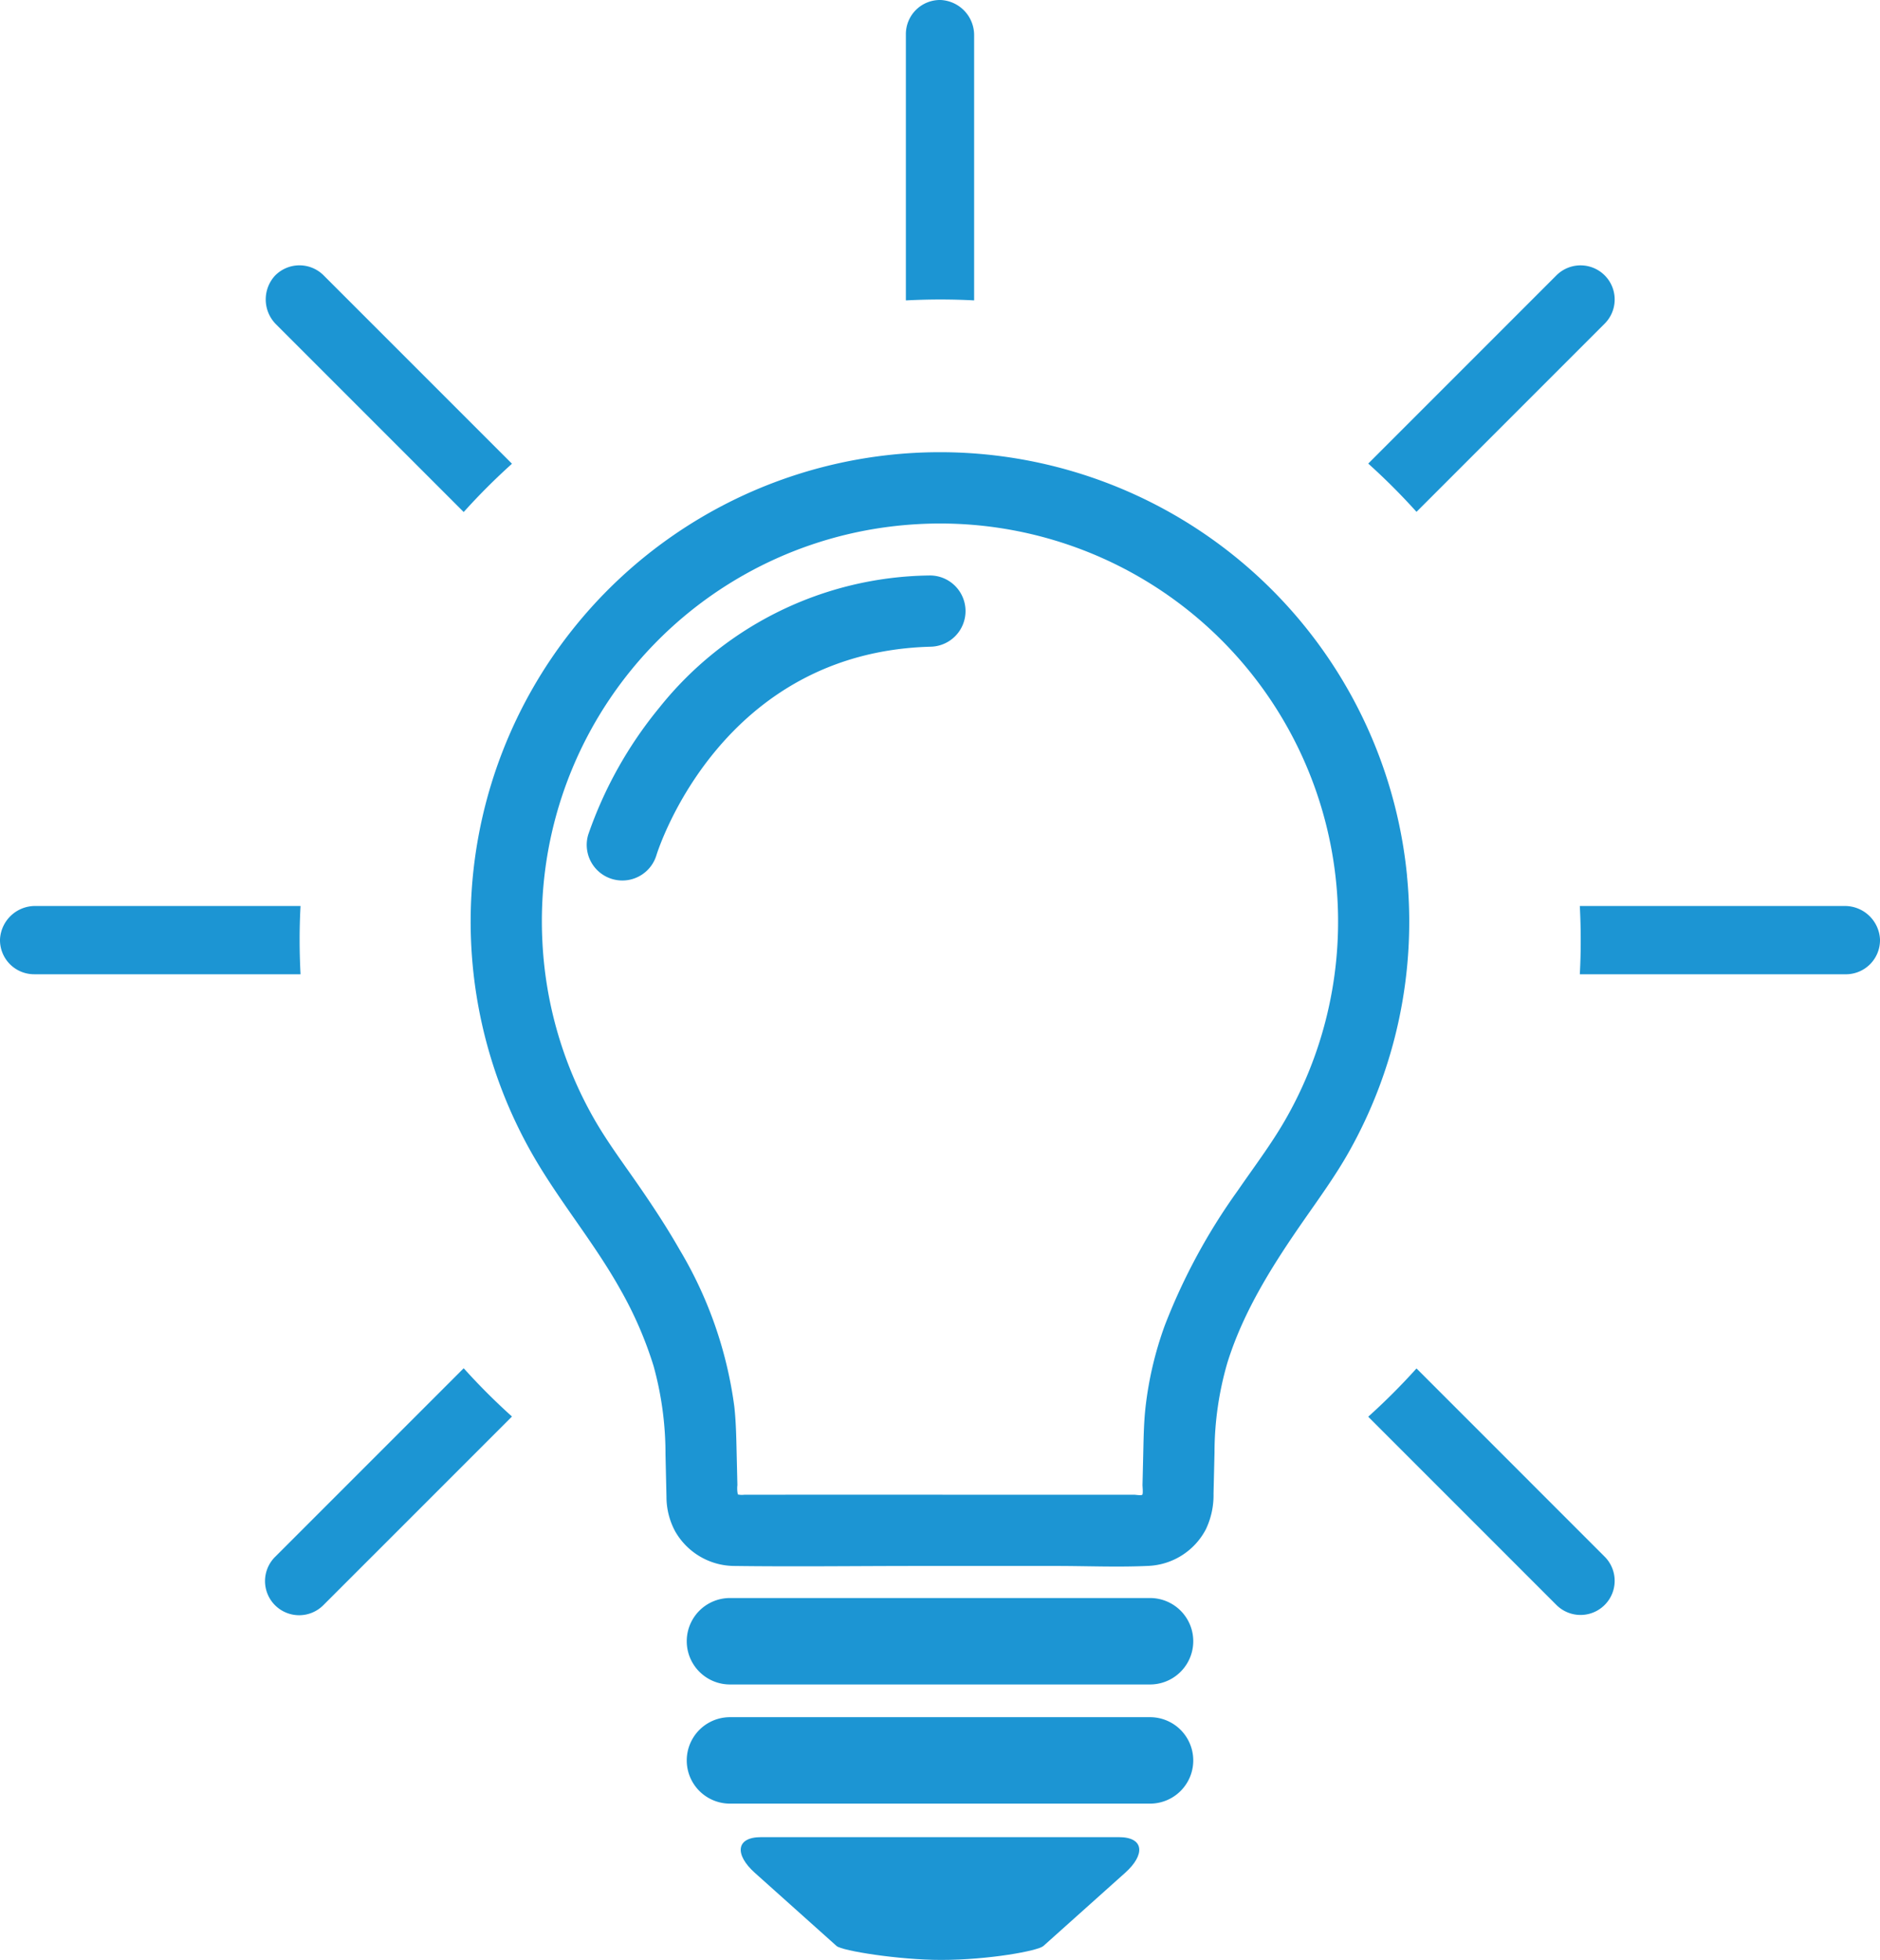 <svg xmlns="http://www.w3.org/2000/svg" width="191.741" height="199.863" viewBox="0 0 191.741 199.863">
  <g id="Group_8968" data-name="Group 8968" transform="translate(-91.626 -76.918)">
    <path id="Path_25133" data-name="Path 25133" d="M266.438,196.286a47.865,47.865,0,1,0-89.225,28.371c2.723,4.779,6.3,9.006,8.989,13.818a39.168,39.168,0,0,1,3.393,7.815,33.612,33.612,0,0,1,1.214,9.019q.05,2.157.1,4.312a7.4,7.4,0,0,0,.884,3.519,6.991,6.991,0,0,0,6.027,3.534c6.053.079,12.113.005,18.166,0q7.36-.007,14.721,0c3.128,0,6.294.142,9.418-.01a6.964,6.964,0,0,0,5.8-3.736,8.073,8.073,0,0,0,.778-3.63q.051-2.1.1-4.21a32.737,32.737,0,0,1,1.322-9.169c1.656-5.293,4.661-10.008,7.805-14.526,1.581-2.272,3.206-4.509,4.569-6.924a47.839,47.839,0,0,0,5.934-28.185ZM257.7,212.618a40.445,40.445,0,0,1-3.717,8.627c-1.434,2.484-3.176,4.775-4.8,7.139a61.584,61.584,0,0,0-7.449,13.756,36.246,36.246,0,0,0-1.98,8.465c-.171,1.61-.186,3.226-.225,4.844l-.049,2.082q-.011.446-.021.892c0,.156.077.893-.025.989s-.681,0-.8,0h-7.032q-5.087,0-10.174,0-10.375-.012-20.752,0h-1.832a2.007,2.007,0,0,1-.5,0c-.242-.071-.08.118-.182-.159a3.061,3.061,0,0,1-.02-.831l-.025-1.078q-.027-1.109-.053-2.217c-.037-1.58-.063-3.156-.239-4.728a41.861,41.861,0,0,0-5.577-15.977c-1.235-2.164-2.6-4.25-4.011-6.3-1.6-2.332-3.317-4.6-4.722-7.061a40.41,40.41,0,0,1-5.262-18.074,40.54,40.54,0,0,1,34.667-42.192,41.694,41.694,0,0,1,5.878-.426A40.6,40.6,0,0,1,257.7,212.618Z" transform="translate(-31.309 -30.067)" fill="#1c95d3"/>
    <path id="Path_25134" data-name="Path 25134" d="M255,386.4H218.5c-2.6,0-2.688,1.8-.644,3.63l8.348,7.472c.545.488,6.347,1.418,10.651,1.418,4.908,0,9.893-.93,10.438-1.418l8.348-7.472C257.688,388.2,257.6,386.4,255,386.4Z" transform="translate(-49.254 -122.139)" fill="#1c95d3"/>
    <path id="Path_25135" data-name="Path 25135" d="M225.385,173.864a35.781,35.781,0,0,0-27.51,13.489,41.852,41.852,0,0,0-7.237,12.921,3.632,3.632,0,0,0,6.945,2.129c.263-.846,6.7-20.723,27.992-21.278a3.632,3.632,0,0,0-.189-7.262Z" transform="translate(-39.013 -38.26)" fill="#1c95d3"/>
    <path id="Path_25136" data-name="Path 25136" d="M254.583,346.119H211.737a4.407,4.407,0,1,0,0,8.814h42.845a4.407,4.407,0,1,0,0-8.814Z" transform="translate(-45.663 -106.242)" fill="#1c95d3"/>
    <path id="Path_25137" data-name="Path 25137" d="M254.583,366.192H211.737a4.407,4.407,0,1,0,0,8.814h42.845a4.407,4.407,0,1,0,0-8.814Z" transform="translate(-45.663 -114.164)" fill="#1c95d3"/>
    <g id="Group_8967" data-name="Group 8967" transform="translate(91.626 76.918)">
      <path id="Path_25138" data-name="Path 25138" d="M122.277,236.485q-.09-1.721-.092-3.463t.092-3.464a.017.017,0,0,0-.016-.018H95.268a3.588,3.588,0,0,0-3.641,3.389,3.482,3.482,0,0,0,3.48,3.573h27.153A.017.017,0,0,0,122.277,236.485Z" transform="translate(-91.626 -137.152)" fill="#1c95d3"/>
      <path id="Path_25139" data-name="Path 25139" d="M156.573,146.762a.016.016,0,0,0,.024,0,65.733,65.733,0,0,1,4.9-4.9.017.017,0,0,0,0-.024l-19.2-19.2a3.48,3.48,0,0,0-4.987.065,3.588,3.588,0,0,0,.179,4.971Z" transform="translate(-109.294 -94.56)" fill="#1c95d3"/>
      <path id="Path_25140" data-name="Path 25140" d="M327.065,146.743a.017.017,0,0,0,.024,0l19.18-19.181a3.48,3.48,0,1,0-4.922-4.922l-19.181,19.182a.016.016,0,0,0,0,.024A65.618,65.618,0,0,1,327.065,146.743Z" transform="translate(-182.608 -94.56)" fill="#1c95d3"/>
      <path id="Path_25141" data-name="Path 25141" d="M247.823,76.919a3.48,3.48,0,0,0-3.573,3.48v27.137a.017.017,0,0,0,.017.016q1.73-.091,3.481-.093,1.734,0,3.446.091a.016.016,0,0,0,.017-.016V80.56A3.587,3.587,0,0,0,247.823,76.919Z" transform="translate(-151.86 -76.918)" fill="#1c95d3"/>
      <path id="Path_25142" data-name="Path 25142" d="M156.572,307.428a.016.016,0,0,0-.024,0l-19.2,19.2a3.481,3.481,0,1,0,4.923,4.922l19.2-19.2a.016.016,0,0,0,0-.024A65.723,65.723,0,0,1,156.572,307.428Z" transform="translate(-109.268 -167.888)" fill="#1c95d3"/>
      <path id="Path_25143" data-name="Path 25143" d="M384.772,229.541H357.815a.017.017,0,0,0-.016.018q.09,1.721.092,3.464t-.092,3.463a.017.017,0,0,0,.016.018h27.118a3.481,3.481,0,0,0,3.48-3.573A3.587,3.587,0,0,0,384.772,229.541Z" transform="translate(-196.673 -137.152)" fill="#1c95d3"/>
      <path id="Path_25144" data-name="Path 25144" d="M327.088,307.459a.016.016,0,0,0-.024,0,65.709,65.709,0,0,1-4.9,4.9.016.016,0,0,0,0,.024l19.182,19.182a3.48,3.48,0,0,0,4.922-4.922Z" transform="translate(-182.608 -167.9)" fill="#1c95d3"/>
    </g>
  </g>
</svg>